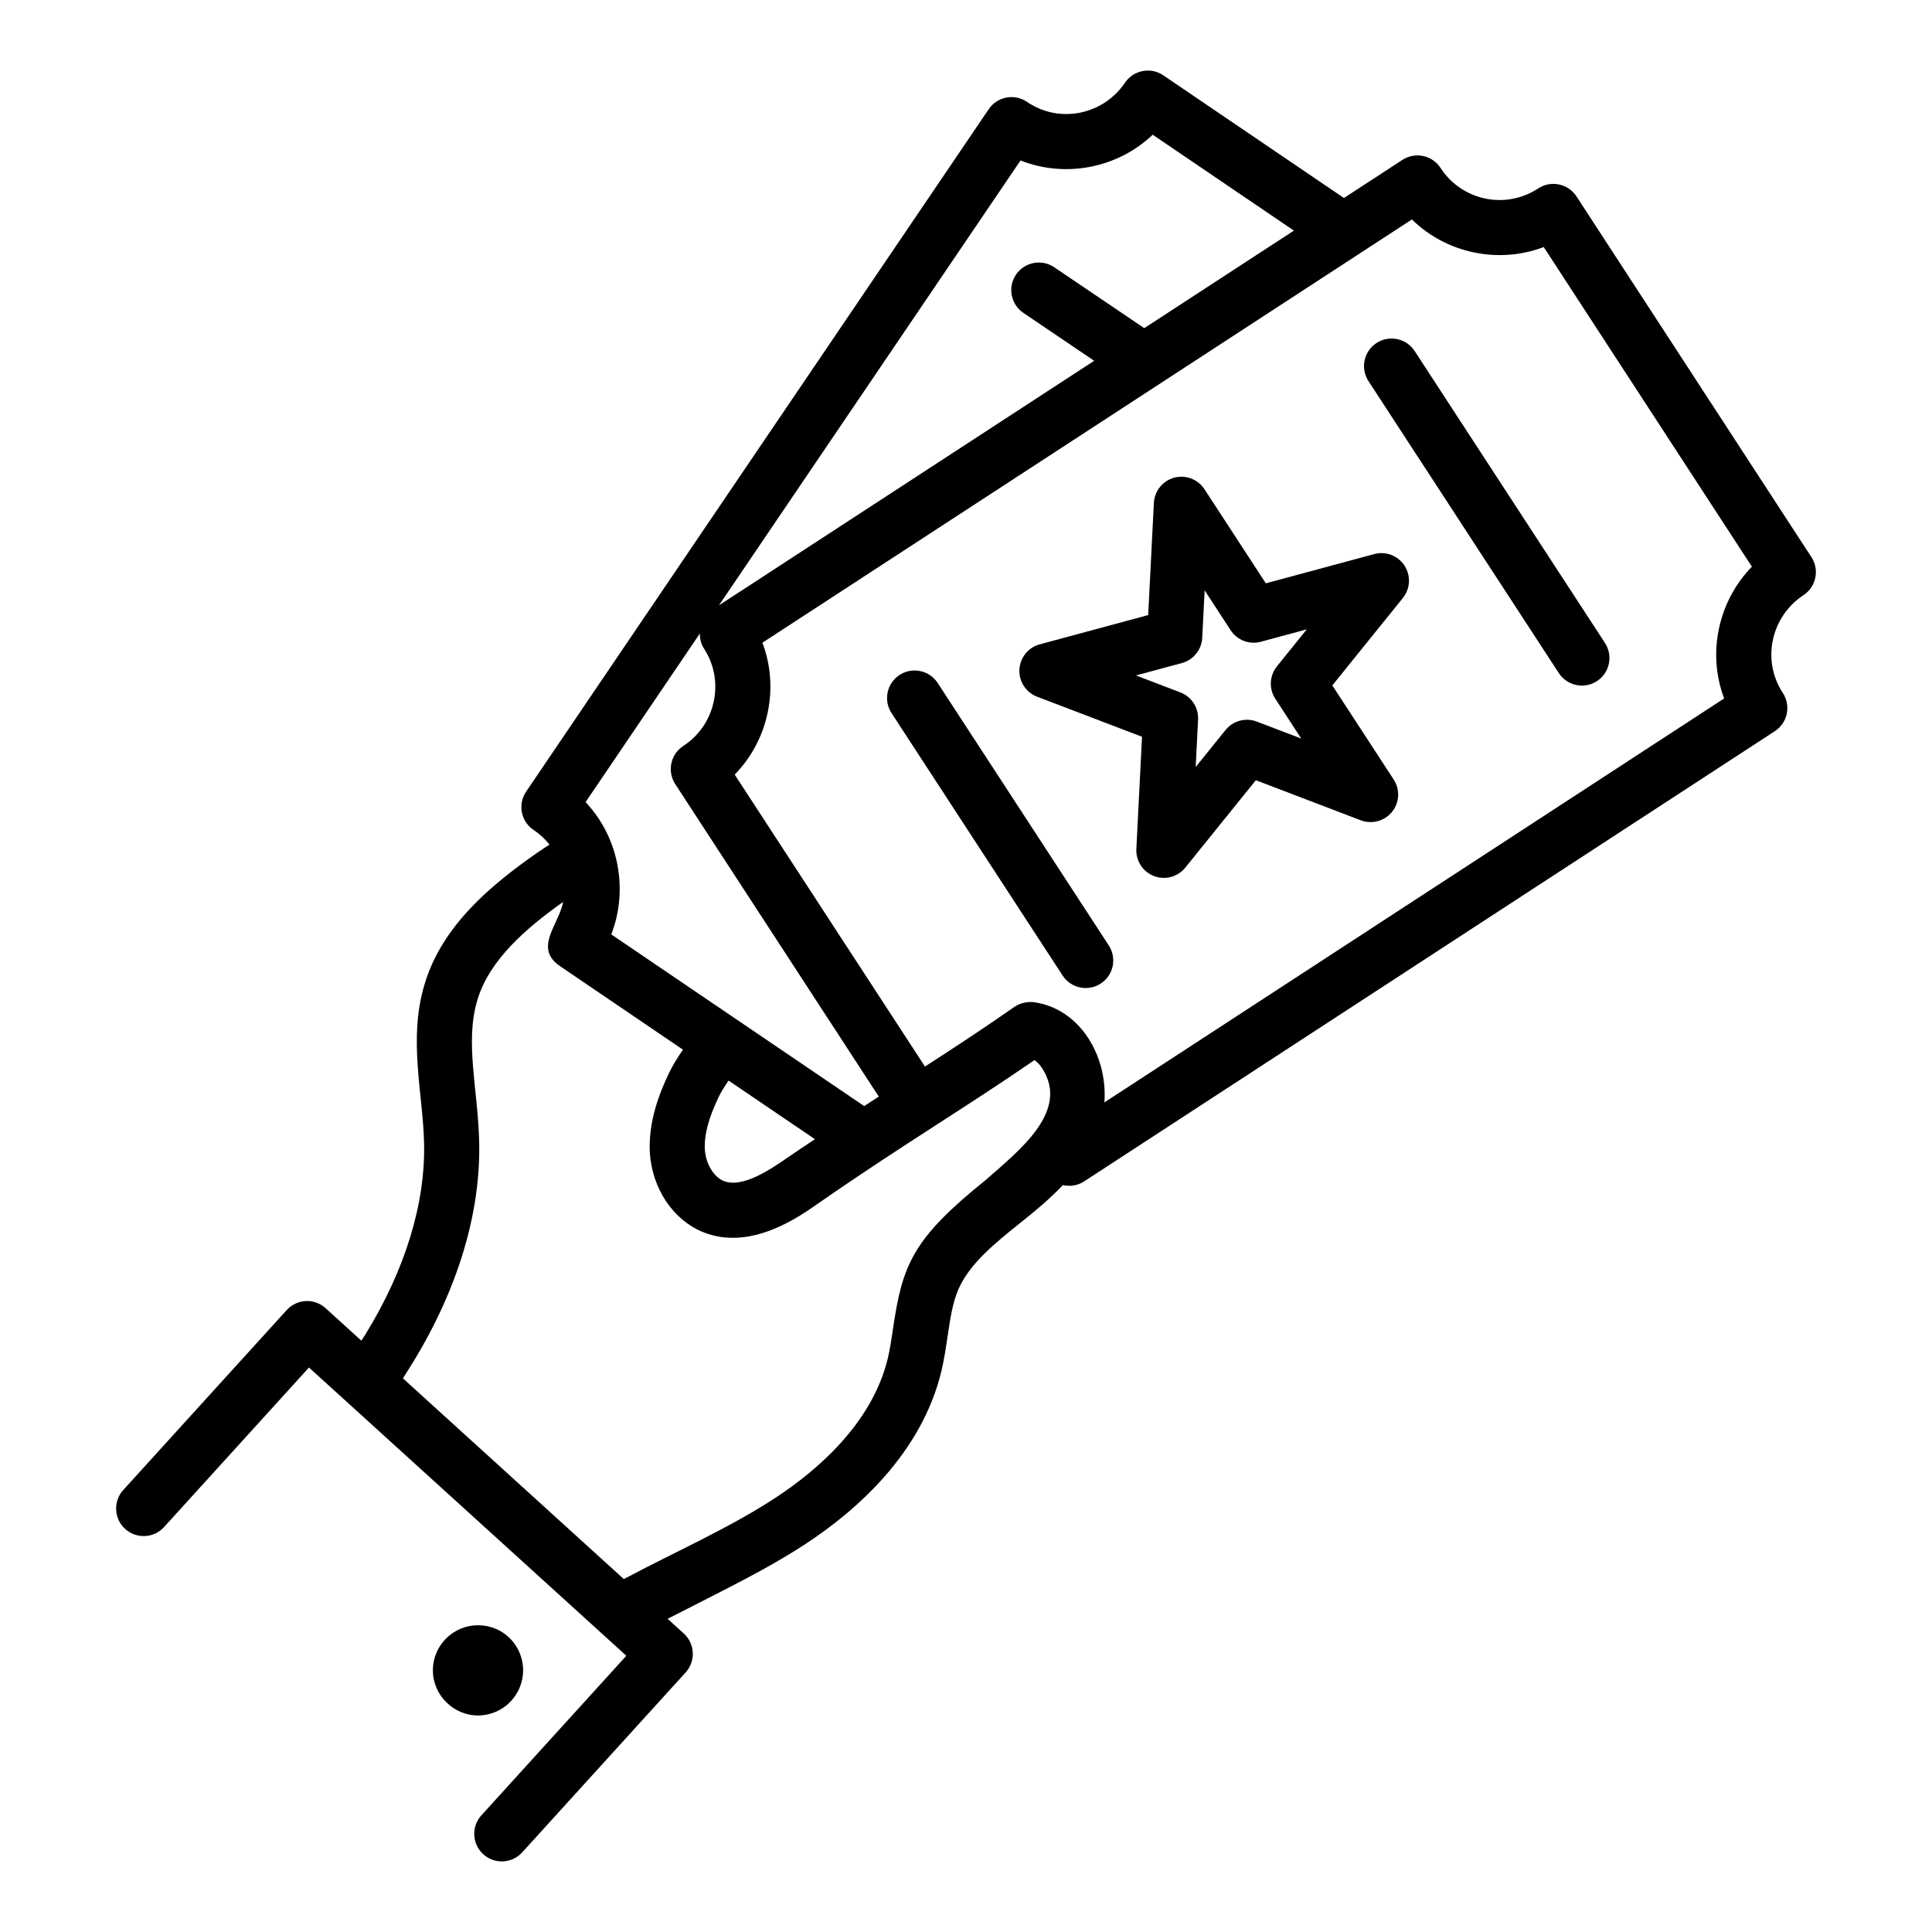 <?xml version="1.0" encoding="UTF-8"?>
<!-- Uploaded to: ICON Repo, www.svgrepo.com, Generator: ICON Repo Mixer Tools -->
<svg fill="#000000" width="800px" height="800px" version="1.1" viewBox="144 144 512 512" xmlns="http://www.w3.org/2000/svg">
 <g>
  <path d="m624.04 291.64-62.254-95.59c-1.059-1.625-2.719-2.758-4.617-3.16-1.906-0.406-3.883-0.027-5.5 1.035-8.906 5.836-20.438 3.039-25.902-5.41-1.055-1.625-2.715-2.766-4.617-3.172-1.875-0.398-3.879-0.035-5.504 1.035l-15.484 10.094-47.879-32.512c-1.602-1.09-3.574-1.512-5.484-1.125-1.906 0.363-3.586 1.477-4.672 3.086-5.715 8.469-17.301 10.98-25.941 5.086-1.602-1.09-3.574-1.52-5.484-1.148-1.906 0.363-3.594 1.469-4.68 3.074l-122.59 180.85c-1.094 1.613-1.496 3.594-1.125 5.504 0.375 1.91 1.496 3.594 3.121 4.672 1.605 1.066 3.012 2.371 4.188 3.859-1.102 0.723-2.203 1.449-3.195 2.129-12.172 8.492-25.242 19.273-29.895 34.859-4.434 14.574-0.398 29.109-0.141 42.227 0.355 15.949-5.004 33.426-15.516 50.555-0.359 0.59-0.75 1.121-1.109 1.695l-9.465-8.598c-1.438-1.305-3.371-2.004-5.258-1.891-1.938 0.094-3.754 0.949-5.055 2.383l-43.316 47.688c-2.711 2.988-2.488 7.609 0.496 10.316 2.988 2.711 7.609 2.481 10.312-0.492l38.406-42.285c21.582 19.613 82.996 75.387 84.102 76.387l-38.406 42.285c-2.711 2.988-2.488 7.609 0.496 10.316 1.398 1.27 3.156 1.898 4.906 1.898 1.988 0 3.969-0.805 5.41-2.391l43.316-47.688c2.711-2.988 2.488-7.609-0.496-10.316l-4.285-3.891c15.719-8.051 26.172-13.051 36.539-19.832 13.512-8.855 30.727-23.973 36.004-45.742 0.719-3.023 1.188-6.117 1.645-9.211 0.676-4.586 1.312-8.922 2.883-12.551 3.016-6.84 9.492-12.043 16.348-17.555l0.965-0.777c3.469-2.758 7.019-5.758 10.367-9.266 0.395 0.062 0.785 0.16 1.188 0.16 0.059 0 0.113-0.016 0.172-0.016 0.105 0.004 0.207 0.039 0.312 0.039 1.391 0 2.781-0.398 3.984-1.184l183.02-119.3c1.629-1.062 2.766-2.731 3.164-4.637 0.395-1.898 0.02-3.879-1.051-5.504-5.664-8.594-3.172-20.215 5.477-25.91 3.359-2.207 4.297-6.715 2.106-10.082zm-209.59-105.12c11.664 4.637 25.527 2.207 35.031-6.816l37.418 25.41-39.656 25.848-23.855-16.133c-3.328-2.262-7.879-1.383-10.141 1.953-2.258 3.344-1.379 7.879 1.961 10.141l18.762 12.688-99.438 64.809zm-84.996 125.39c0.027 1.363 0.293 2.707 1.051 3.867 2.738 4.18 3.68 9.176 2.652 14.074-1.031 4.906-3.898 9.113-8.082 11.836-3.359 2.195-4.32 6.688-2.156 10.062l53.965 82.855c-1.289 0.84-2.574 1.672-3.856 2.519l-67.043-45.5c4.477-11.391 2.285-25.438-6.801-35.055zm4.996 122.8c0.562-1.191 1.465-2.672 2.633-4.344l22.879 15.527c-2.461 1.664-4.938 3.277-7.402 4.984-5.43 3.82-12.25 7.957-16.789 6.09-2.66-1.105-4.707-4.543-4.973-8.266-0.227-3.844 0.93-8.293 3.652-13.992zm70.742 22.027c-19.43 15.613-22.051 22.508-24.531 39.359-0.391 2.668-0.773 5.34-1.391 7.922-4.148 17.105-18.5 29.527-29.805 36.938-12.312 8.062-26.293 14.152-40.145 21.516-5.984-5.438 21.684 19.703-58.539-53.195 0.859-1.332 1.699-2.68 2.547-4.059 11.977-19.516 18.078-39.754 17.66-58.492-0.27-13.641-3.867-26.551-0.48-37.707 3.215-10.754 13.117-19.176 22.734-26.012-1.09 5.969-7.93 12.188-0.855 17.02l32.605 22.148c-1.602 2.305-2.848 4.398-3.734 6.269-2.394 5.035-5.523 12.684-5.035 21.207 0.676 9.406 6.144 17.57 13.961 20.82 12.566 5.164 25.328-3.801 30.738-7.617 22.363-15.52 39.371-25.59 57.227-37.918 0.906 0.629 1.582 1.469 2.059 2.203 7.305 11.363-6.039 21.691-15.016 29.598zm195.72-127.64-164.22 107.04c0.004-0.055-0.004-0.109 0-0.168 0.805-12.16-6.449-24.605-18.629-26.375-1.648-0.234-3.797 0.227-5.246 1.246-7.238 5.078-15.836 10.746-23.691 15.805l-50.426-77.367c4.391-4.492 7.418-10.141 8.742-16.441 1.316-6.281 0.812-12.656-1.391-18.512l157.91-102.91c0.066-0.043 0.129-0.082 0.191-0.125l14.016-9.133c9.18 8.996 22.953 11.859 34.938 7.316l55.16 84.703c-8.816 9.055-11.938 22.758-7.356 34.914z"/>
  <path d="m282.63 586.66c0-6.656-5.301-11.957-11.957-11.957-6.531 0-11.957 5.301-11.957 11.957 0 6.531 5.422 11.957 11.957 11.957 6.652 0 11.957-5.426 11.957-11.957z"/>
  <path d="m518.9 237.03c-2.199-3.371-6.723-4.328-10.105-2.133-3.379 2.203-4.332 6.723-2.133 10.105l50.438 77.371c2.199 3.367 6.707 4.336 10.105 2.133 3.379-2.203 4.332-6.723 2.133-10.105z"/>
  <path d="m392.5 325c-2.207-3.379-6.723-4.328-10.105-2.133-3.379 2.203-4.332 6.723-2.133 10.105l45.34 69.551c2.199 3.367 6.707 4.336 10.105 2.133 3.379-2.203 4.332-6.723 2.133-10.105z"/>
  <path d="m508.2 290.83-28.742 7.758-16.258-24.934c-1.727-2.644-4.957-3.887-8.023-3.066-3.051 0.828-5.227 3.523-5.387 6.68l-1.508 29.73-28.742 7.758c-3.051 0.828-5.231 3.523-5.387 6.68-0.16 3.16 1.734 6.062 4.684 7.195l27.812 10.617-1.504 29.727c-0.16 3.16 1.73 6.062 4.684 7.195 3.043 1.145 6.352 0.164 8.289-2.238l18.691-23.168 27.812 10.625c2.961 1.113 6.301 0.223 8.289-2.238 1.984-2.461 2.16-5.926 0.434-8.57l-16.262-24.941 18.695-23.168c1.984-2.461 2.16-5.926 0.434-8.57-1.719-2.656-4.957-3.883-8.012-3.07zm-26.242 38.336 6.883 10.559-11.773-4.5c-2.981-1.125-6.309-0.223-8.289 2.238l-7.914 9.805 0.637-12.578c0.16-3.16-1.73-6.062-4.684-7.195l-11.781-4.5 12.176-3.281c3.051-0.828 5.227-3.523 5.387-6.68l0.637-12.586 6.883 10.555c1.734 2.66 4.973 3.906 8.02 3.066l12.168-3.289-7.914 9.812c-1.984 2.461-2.16 5.926-0.434 8.574z"/>
 </g>
</svg>